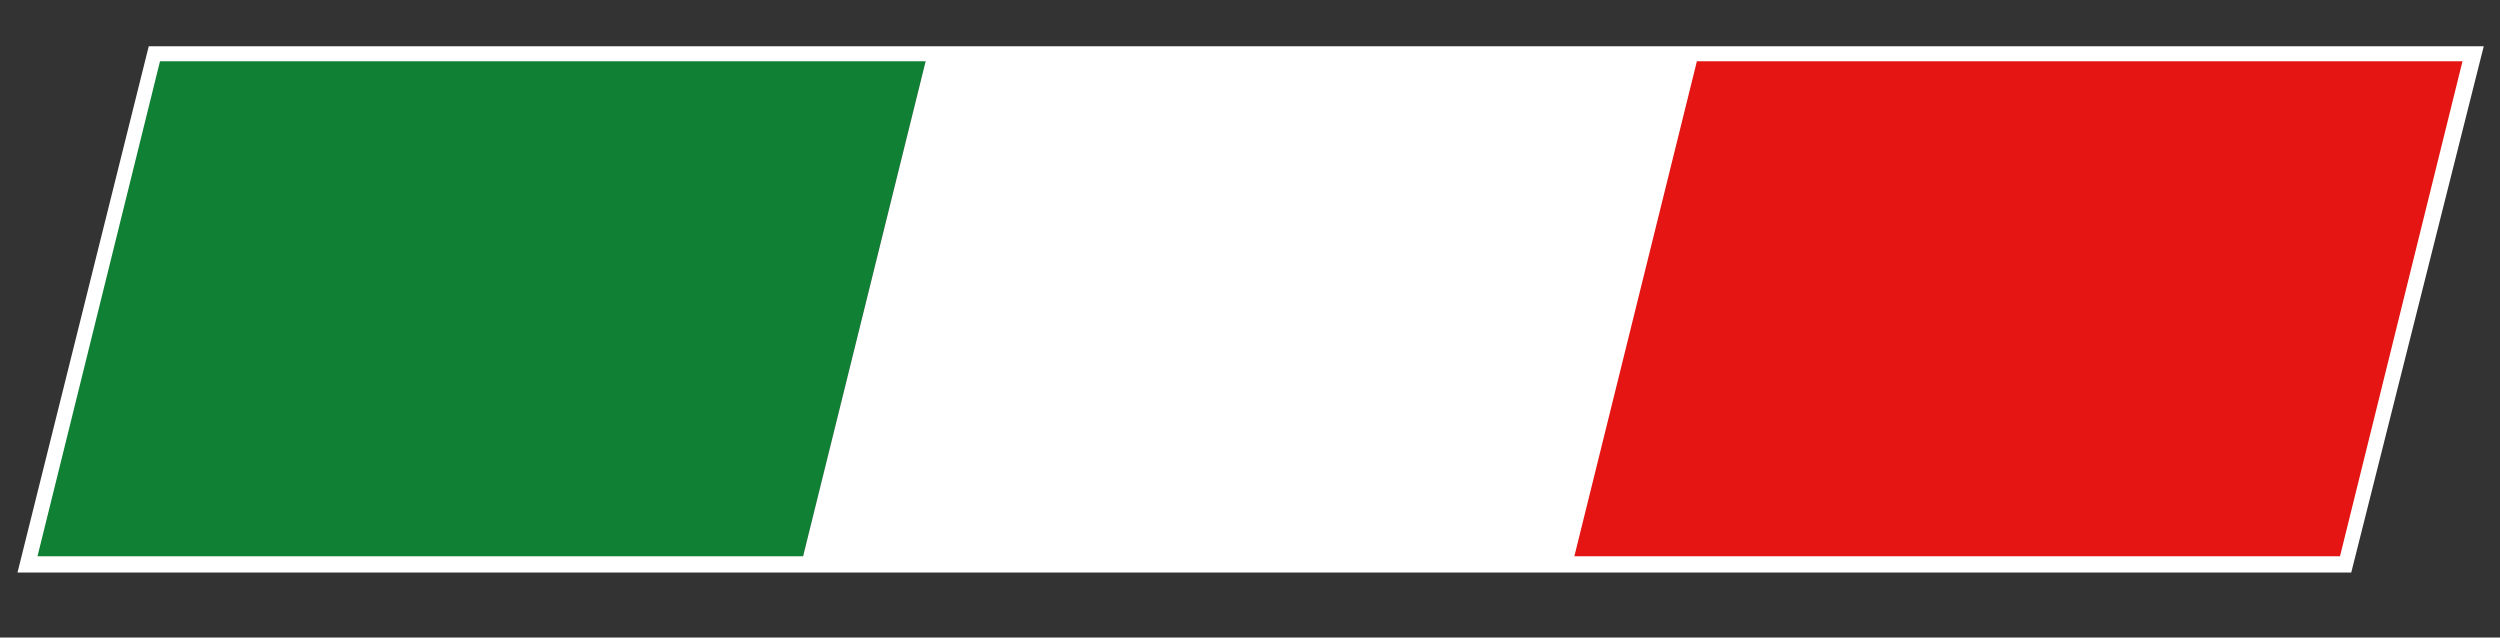 <svg xmlns="http://www.w3.org/2000/svg" xmlns:xlink="http://www.w3.org/1999/xlink" id="Livello_1" x="0px" y="0px" viewBox="0 0 200 51" style="enable-background:new 0 0 200 51;" xml:space="preserve"><rect x="0" y="0" width="200" height="51" fill="#333333" stroke="none"/><style type="text/css">	.st0{fill:#108035;}	.st1{fill:#FFFFFF;}	.st2{fill:#E41513;}	.st3{clip-path:url(#SVGID_2_);}</style><polygon class="st0" points="12.4,4.3 2.2,45.1 64.1,45.1 74.2,4.3 "></polygon><polygon class="st1" points="74.2,4.3 64.1,45.1 125.9,45.1 136.1,4.3 "></polygon><polygon class="st2" points="135.9,4.3 125.8,45.1 187.6,45.1 197.8,4.3 "></polygon><g>	<defs>		<rect id="SVGID_1_" x="1" y="3.4" width="198" height="42.7"></rect>	</defs>	<clipPath id="SVGID_2_">		<use xlink:href="#SVGID_1_" style="overflow:visible;"></use>	</clipPath>	<g class="st3">		<path class="st1" d="M188.1,45.8H1.4L11.9,3.7h186.8L188.1,45.8z M3,44.5h184.2L197,4.9H12.8L3,44.5z"></path>	</g></g></svg>